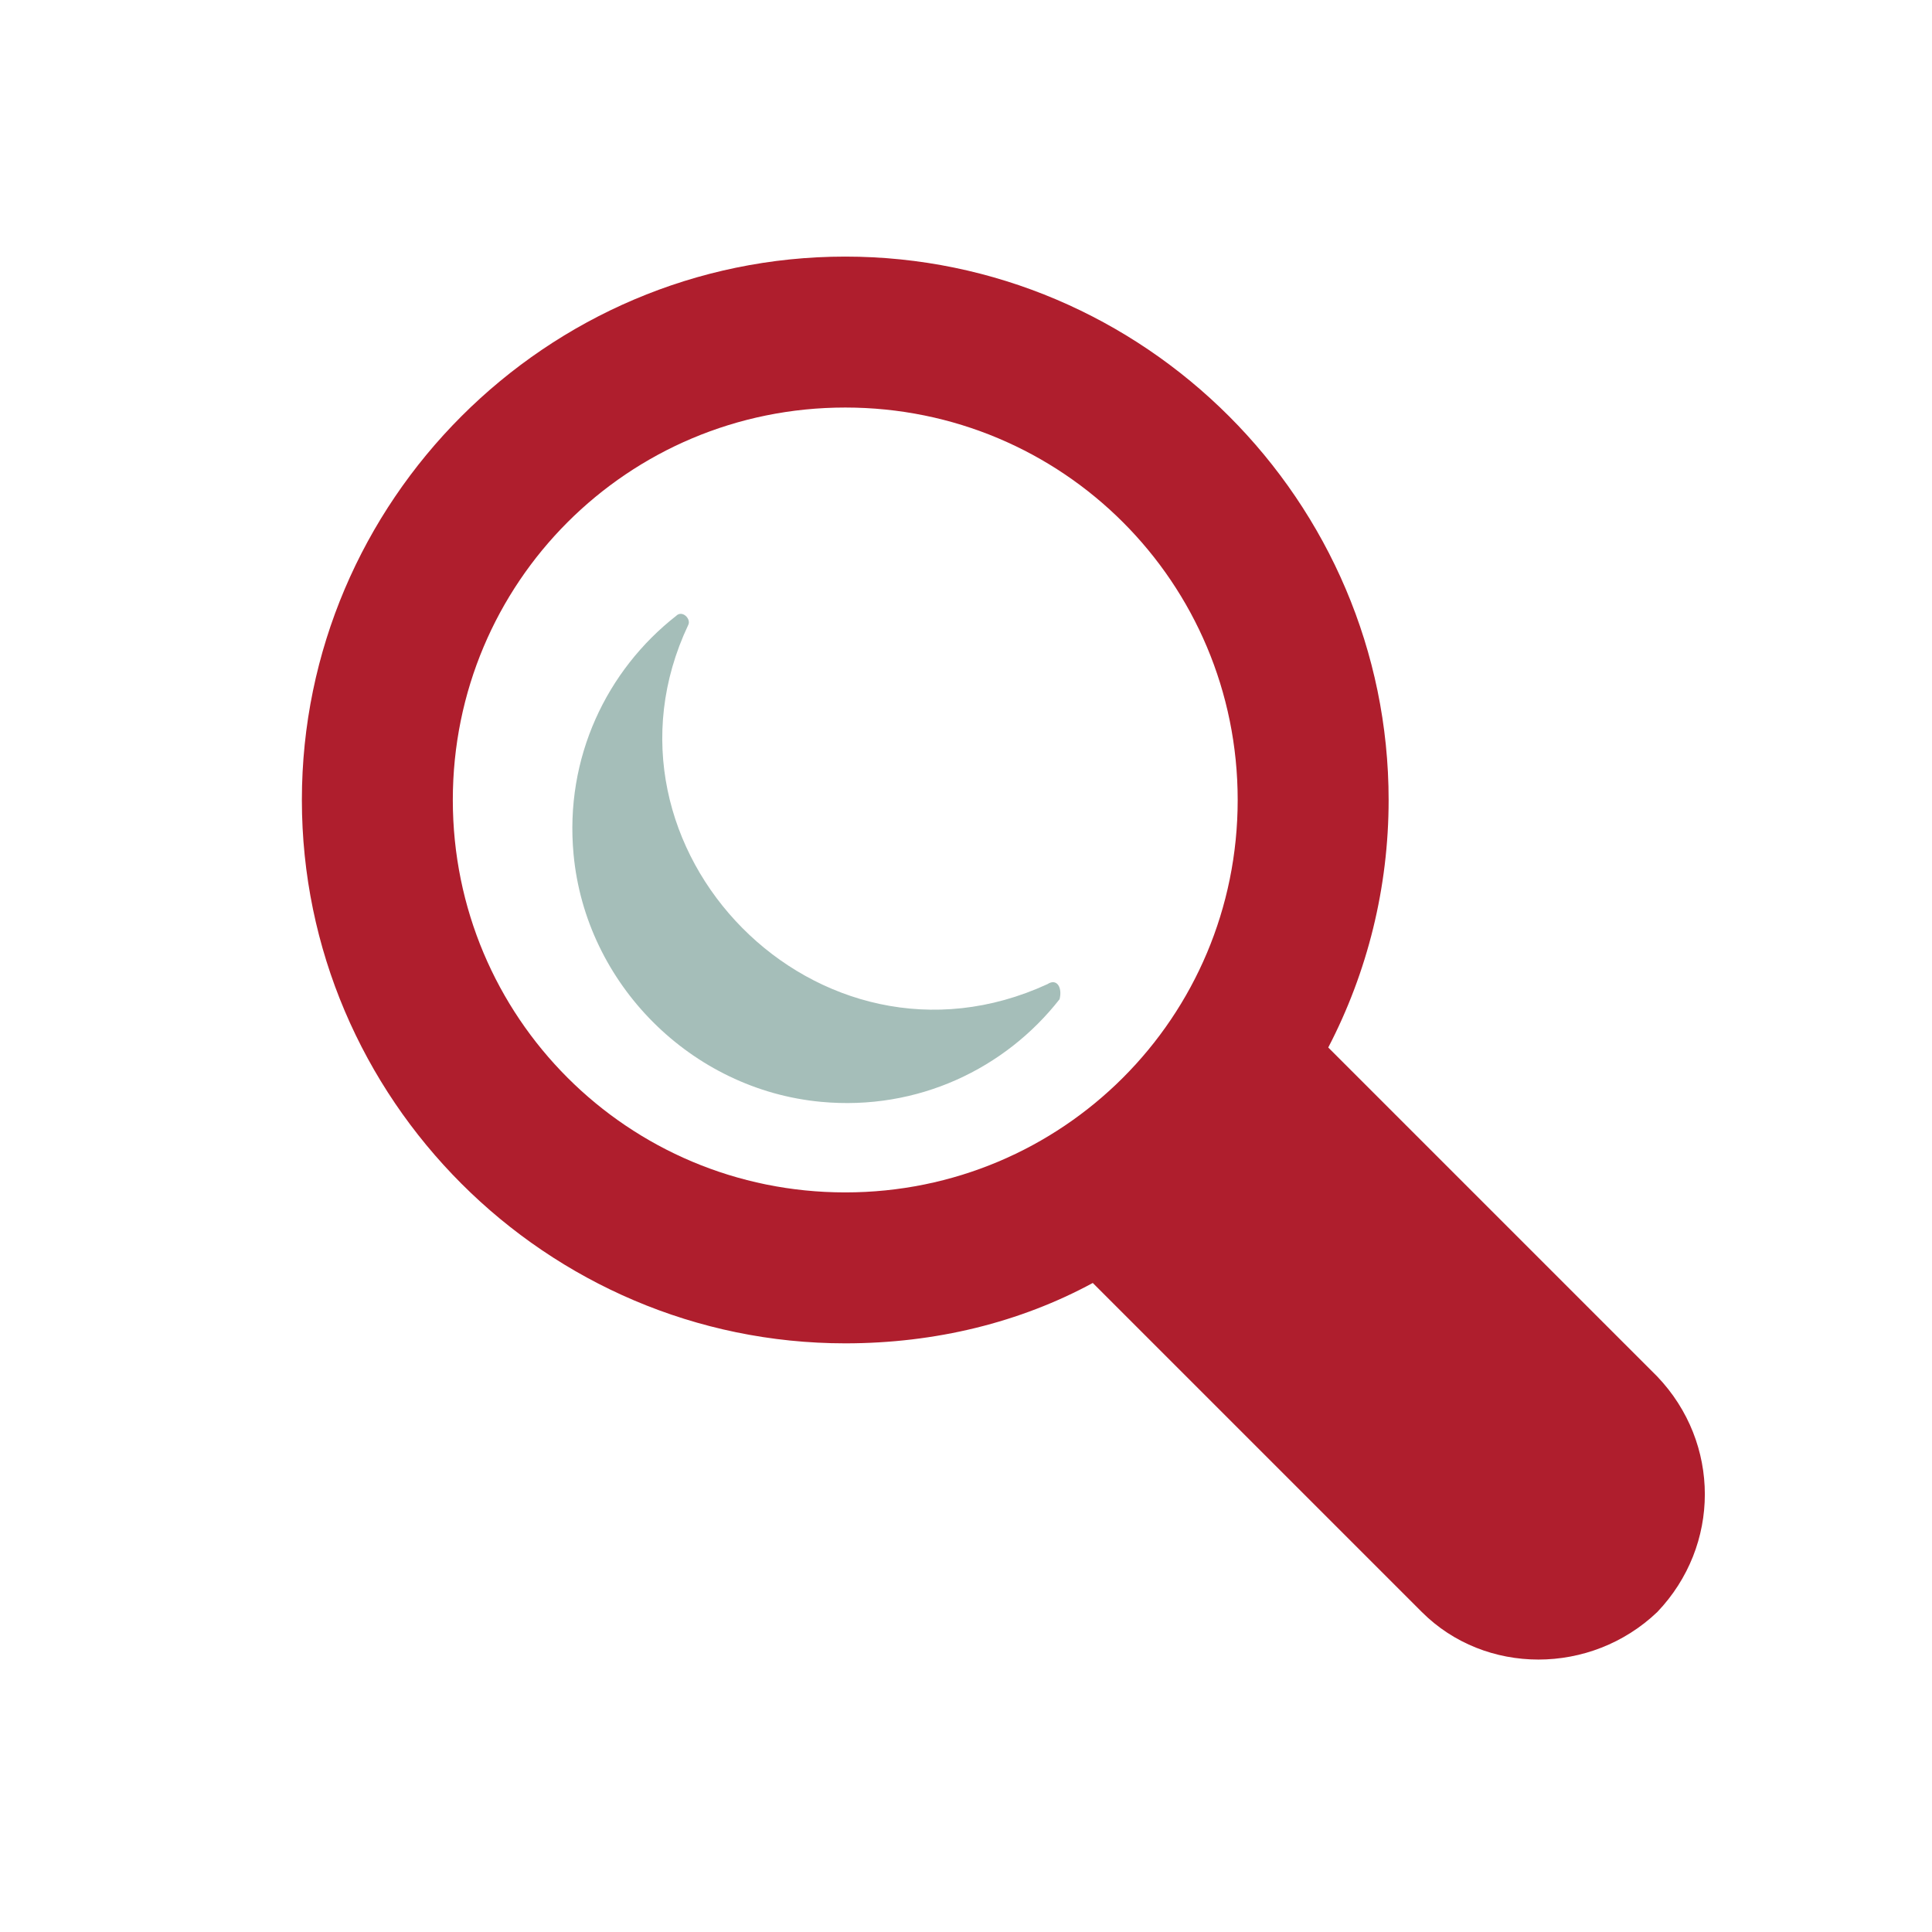 <?xml version="1.0" encoding="UTF-8"?>
<svg width="64px" height="64px" viewBox="0 0 64 64" version="1.1" xmlns="http://www.w3.org/2000/svg" xmlns:xlink="http://www.w3.org/1999/xlink">
    <title>Search</title>
    <g id="Page-1" stroke="none" stroke-width="1" fill="none" fill-rule="evenodd">
        <g id="Search" transform="translate(-0, 0)">
            <g id="_x36_4px_boxes">
                <rect id="Rectangle" x="0" y="0" width="64" height="64"></rect>
            </g>
            <g id="Lag_2" transform="translate(10, 8.5)" fill-rule="nonzero">
                <g id="Group">
                    <g id="Production" fill="#AF1E2D">
                        <path d="M44.9,37.1 L34,26.2 C35.3,23.7 36,20.9 36,18 C36,8.1 27.9,0 18,0 C8.1,0 0,8.1 0,18 C0,27.9 8.1,36 18,36 C21,36 23.8,35.3 26.2,34 L37.1,44.9 C39.2,47 42.7,47 44.9,44.9 C47,42.7 47,39.3 44.9,37.1 Z M18,31 C10.8,31 5,25.2 5,18 C5,10.8 10.8,5 18,5 C25.2,5 31,10.8 31,18 C31,25.2 25.2,31 18,31 Z" id="Shape"></path>
                    </g>
                    <path d="M24.7,24.1 C17.1,27.6 9.3,19.6 12.8,12.2 C12.9,12 12.6,11.7 12.4,11.9 C10.1,13.7 8.7,16.6 9,19.8 C9.4,24.1 12.9,27.6 17.2,28 C20.4,28.3 23.3,26.9 25.1,24.6 C25.2,24.2 25,23.9 24.7,24.1 Z" id="Path" fill="#A5BEB9"></path>
                </g>
            </g>
        </g>
    </g>
</svg>